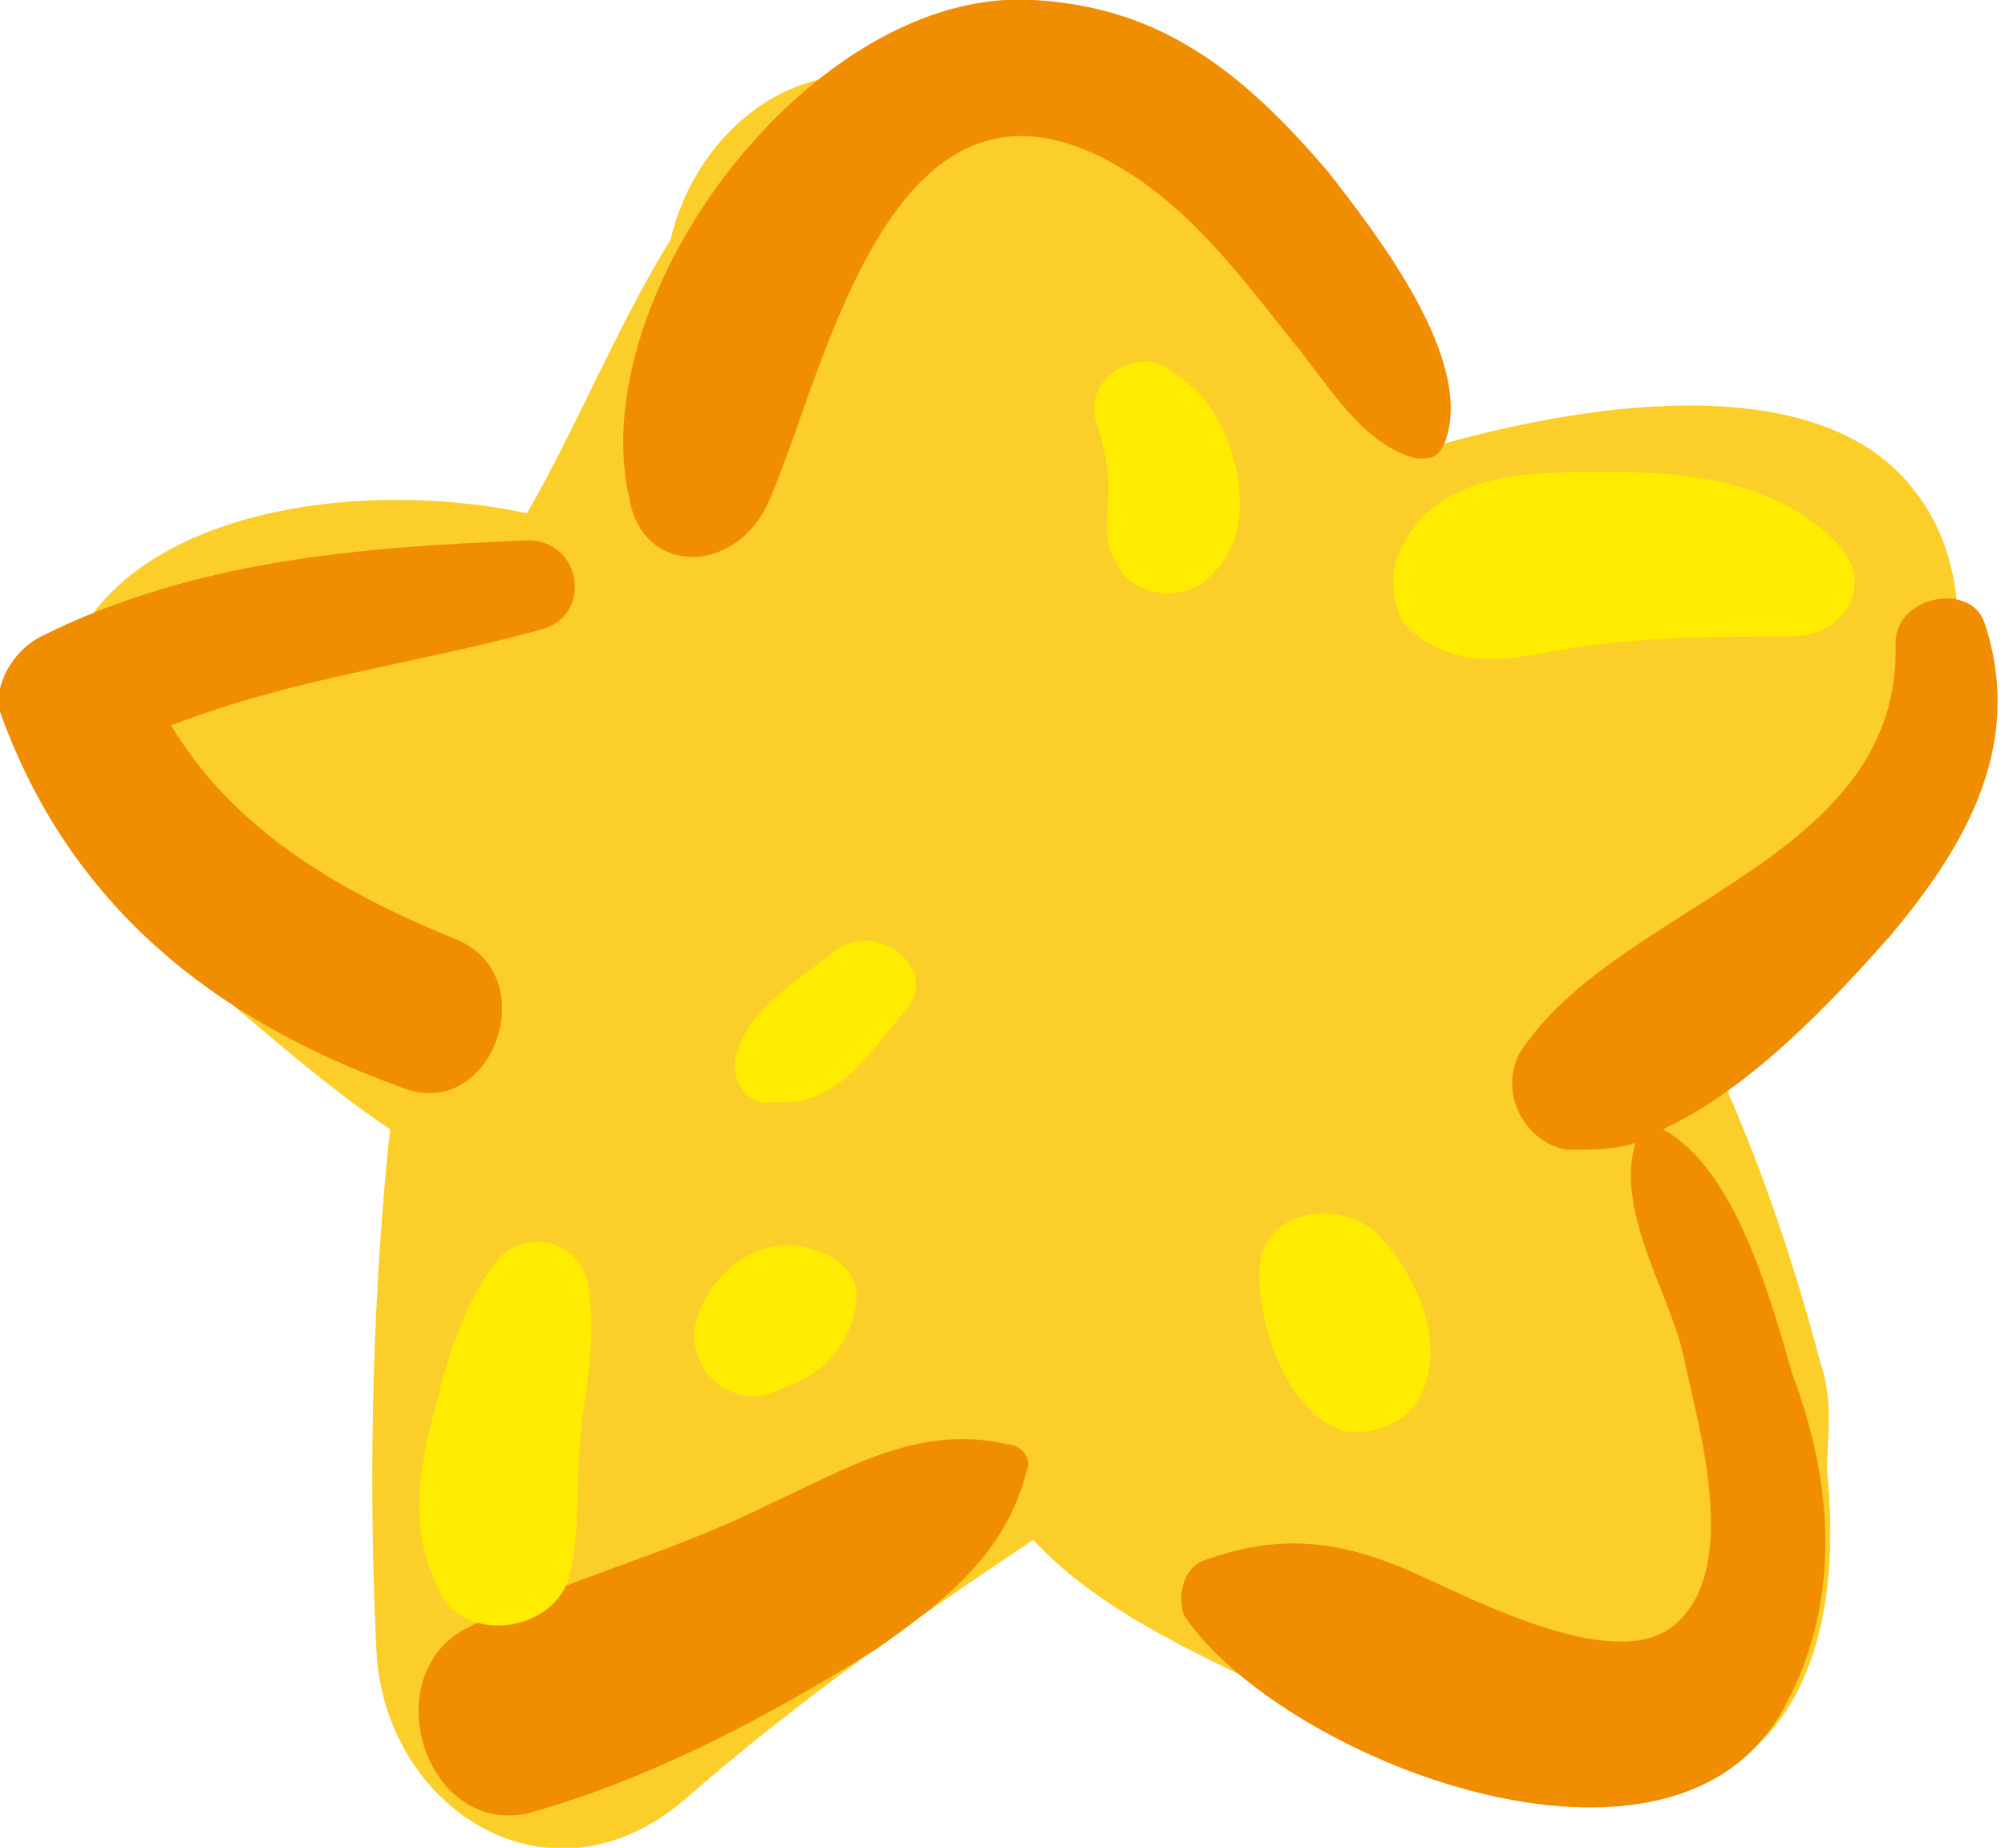 <?xml version="1.0" encoding="UTF-8"?> <!-- Generator: Adobe Illustrator 25.3.1, SVG Export Plug-In . SVG Version: 6.00 Build 0) --> <svg xmlns="http://www.w3.org/2000/svg" xmlns:xlink="http://www.w3.org/1999/xlink" id="Слой_1" x="0px" y="0px" viewBox="0 0 29.3 27" style="enable-background:new 0 0 29.3 27;" xml:space="preserve"> <style type="text/css"> .st0{fill:#FCCE2A;} .st1{fill:#F08D00;} .st2{fill:#FFEC00;} </style> <g> <path class="st0" d="M5.5,24.1c-0.1-2-0.1-4.8,0.2-7.6c-0.9-0.6-1.8-1.4-2.4-1.9c-1.1-1-2.5-2.3-2.5-3.9c0-3.1,4.1-3.8,6.9-3.2 c0.7-1.2,1.3-2.7,2.1-4c0.3-1.3,1.4-2.4,2.7-2.4c0.5-0.3,1-0.5,1.6-0.6c1.8-0.4,3.4,1.1,4.4,2.4c0.7,0.9,1.8,2.3,2.2,3.7 C23,5.9,26.6,5.3,28,7.2c1,1.3,0.6,3.2,0.1,4.7c-0.4,1.2-1.7,3.1-3.1,3.5c0,0,0,0,0,0c0.7,1.5,1.2,3,1.6,4.5 c0.2,0.6,0.1,1.1,0.1,1.6c0.2,1.9-0.2,3.7-1.6,4.4c-2.1,1-4.4-0.1-6.3-1.1c-1-0.5-2.7-1.2-3.7-2.3c-1.8,1.2-3.5,2.4-5.1,3.8 C8,28,5.6,26.4,5.5,24.1z"></path> <path class="st1" d="M9.2,7.3c-0.7-3,2.7-7.5,5.9-7.3c1.9,0.1,3.1,1.1,4.3,2.5c0.7,0.9,2.2,2.8,1.7,4c-0.1,0.2-0.2,0.2-0.4,0.2 c-0.8-0.2-1.3-1.1-1.8-1.7c-0.8-1-1.6-2.1-2.8-2.7c-3.2-1.6-4.1,3.4-4.9,5.1C10.7,8.4,9.4,8.4,9.2,7.3z"></path> <path class="st1" d="M0,10.4c-0.1-0.4,0.2-0.9,0.6-1.1c2.2-1.1,4.6-1.3,7-1.4C8.5,7.8,8.7,9,7.9,9.2c-1.8,0.5-3.6,0.7-5.4,1.4 c0.9,1.5,2.4,2.4,4.1,3.1c1.4,0.5,0.6,2.7-0.7,2.2C3.1,14.9,1,13.2,0,10.4z"></path> <path class="st1" d="M6.8,23.8c1.4-0.7,3-1.1,4.4-1.8c1.1-0.5,2.2-1.2,3.5-0.9c0.2,0,0.4,0.2,0.3,0.4c-0.3,1.2-1.2,1.9-2.2,2.6 c-1.6,1-3.3,1.9-5.1,2.4C6.2,26.8,5.5,24.5,6.8,23.8z"></path> <path class="st1" d="M17.6,22.8c1.1-0.4,2-0.3,3.1,0.2c0.9,0.4,2.8,1.4,3.7,0.8c1.1-0.8,0.4-3,0.2-4c-0.2-0.9-1-2.1-0.7-3.1 c-0.3,0.1-0.6,0.1-1,0.1c-0.6-0.1-1-0.8-0.7-1.4c1.4-2.2,5.6-2.8,5.5-6c0-0.7,1.1-0.9,1.3-0.3c0.6,1.8-0.3,3.3-1.4,4.6 c-0.8,0.9-2,2.2-3.3,2.8c1.1,0.6,1.6,2.6,1.9,3.6c0.6,1.6,0.7,3.3-0.1,4.8c-1.6,3.1-7.4,0.8-8.8-1.3C17.2,23.3,17.3,22.9,17.6,22.8 z"></path> <path class="st2" d="M20.4,8.2c0.5-1.4,2.1-1.3,3.3-1.3c1.1,0,2.4,0.2,3.2,1.1c0.5,0.6,0,1.3-0.7,1.3c-0.9,0-1.8,0-2.7,0.1 c-1.1,0.1-2.1,0.6-3-0.3C20.4,8.9,20.3,8.5,20.4,8.2z"></path> <path class="st2" d="M16.2,7.1c0-0.3-0.1-0.7-0.2-1c-0.1-0.5,0.4-0.9,0.9-0.8C17.5,5.6,17.8,6,18,6.6c0.2,0.7,0.2,1.4-0.4,1.9 c-0.4,0.3-1.1,0.2-1.3-0.3C16.1,7.9,16.2,7.5,16.2,7.1z"></path> <path class="st2" d="M18.4,18.6c0-0.9,1.1-1.1,1.7-0.6c0.6,0.6,1.1,1.7,0.6,2.5c-0.2,0.3-0.7,0.5-1.1,0.4 C18.8,20.6,18.4,19.4,18.4,18.6z"></path> <path class="st2" d="M10.8,15.3c0.2-0.6,0.9-1,1.4-1.4c0.6-0.5,1.6,0.3,1,0.9c-0.5,0.6-1,1.4-1.9,1.3 C10.9,16.2,10.6,15.7,10.8,15.3z"></path> <path class="st2" d="M10.3,19c0.3-0.6,1-1,1.7-0.7c0.3,0.1,0.6,0.4,0.5,0.8c-0.1,0.6-0.5,1-1.1,1.2C10.6,20.7,9.8,19.8,10.3,19z"></path> <path class="st2" d="M6.3,20.8c0.2-0.8,0.4-1.6,0.9-2.3c0.4-0.6,1.3-0.4,1.4,0.3c0.1,0.7,0,1.3-0.1,2c-0.1,0.8,0,1.6-0.2,2.3 C8,23.9,6.7,24,6.4,23.2C6,22.4,6.1,21.6,6.3,20.8z"></path> </g> </svg> 